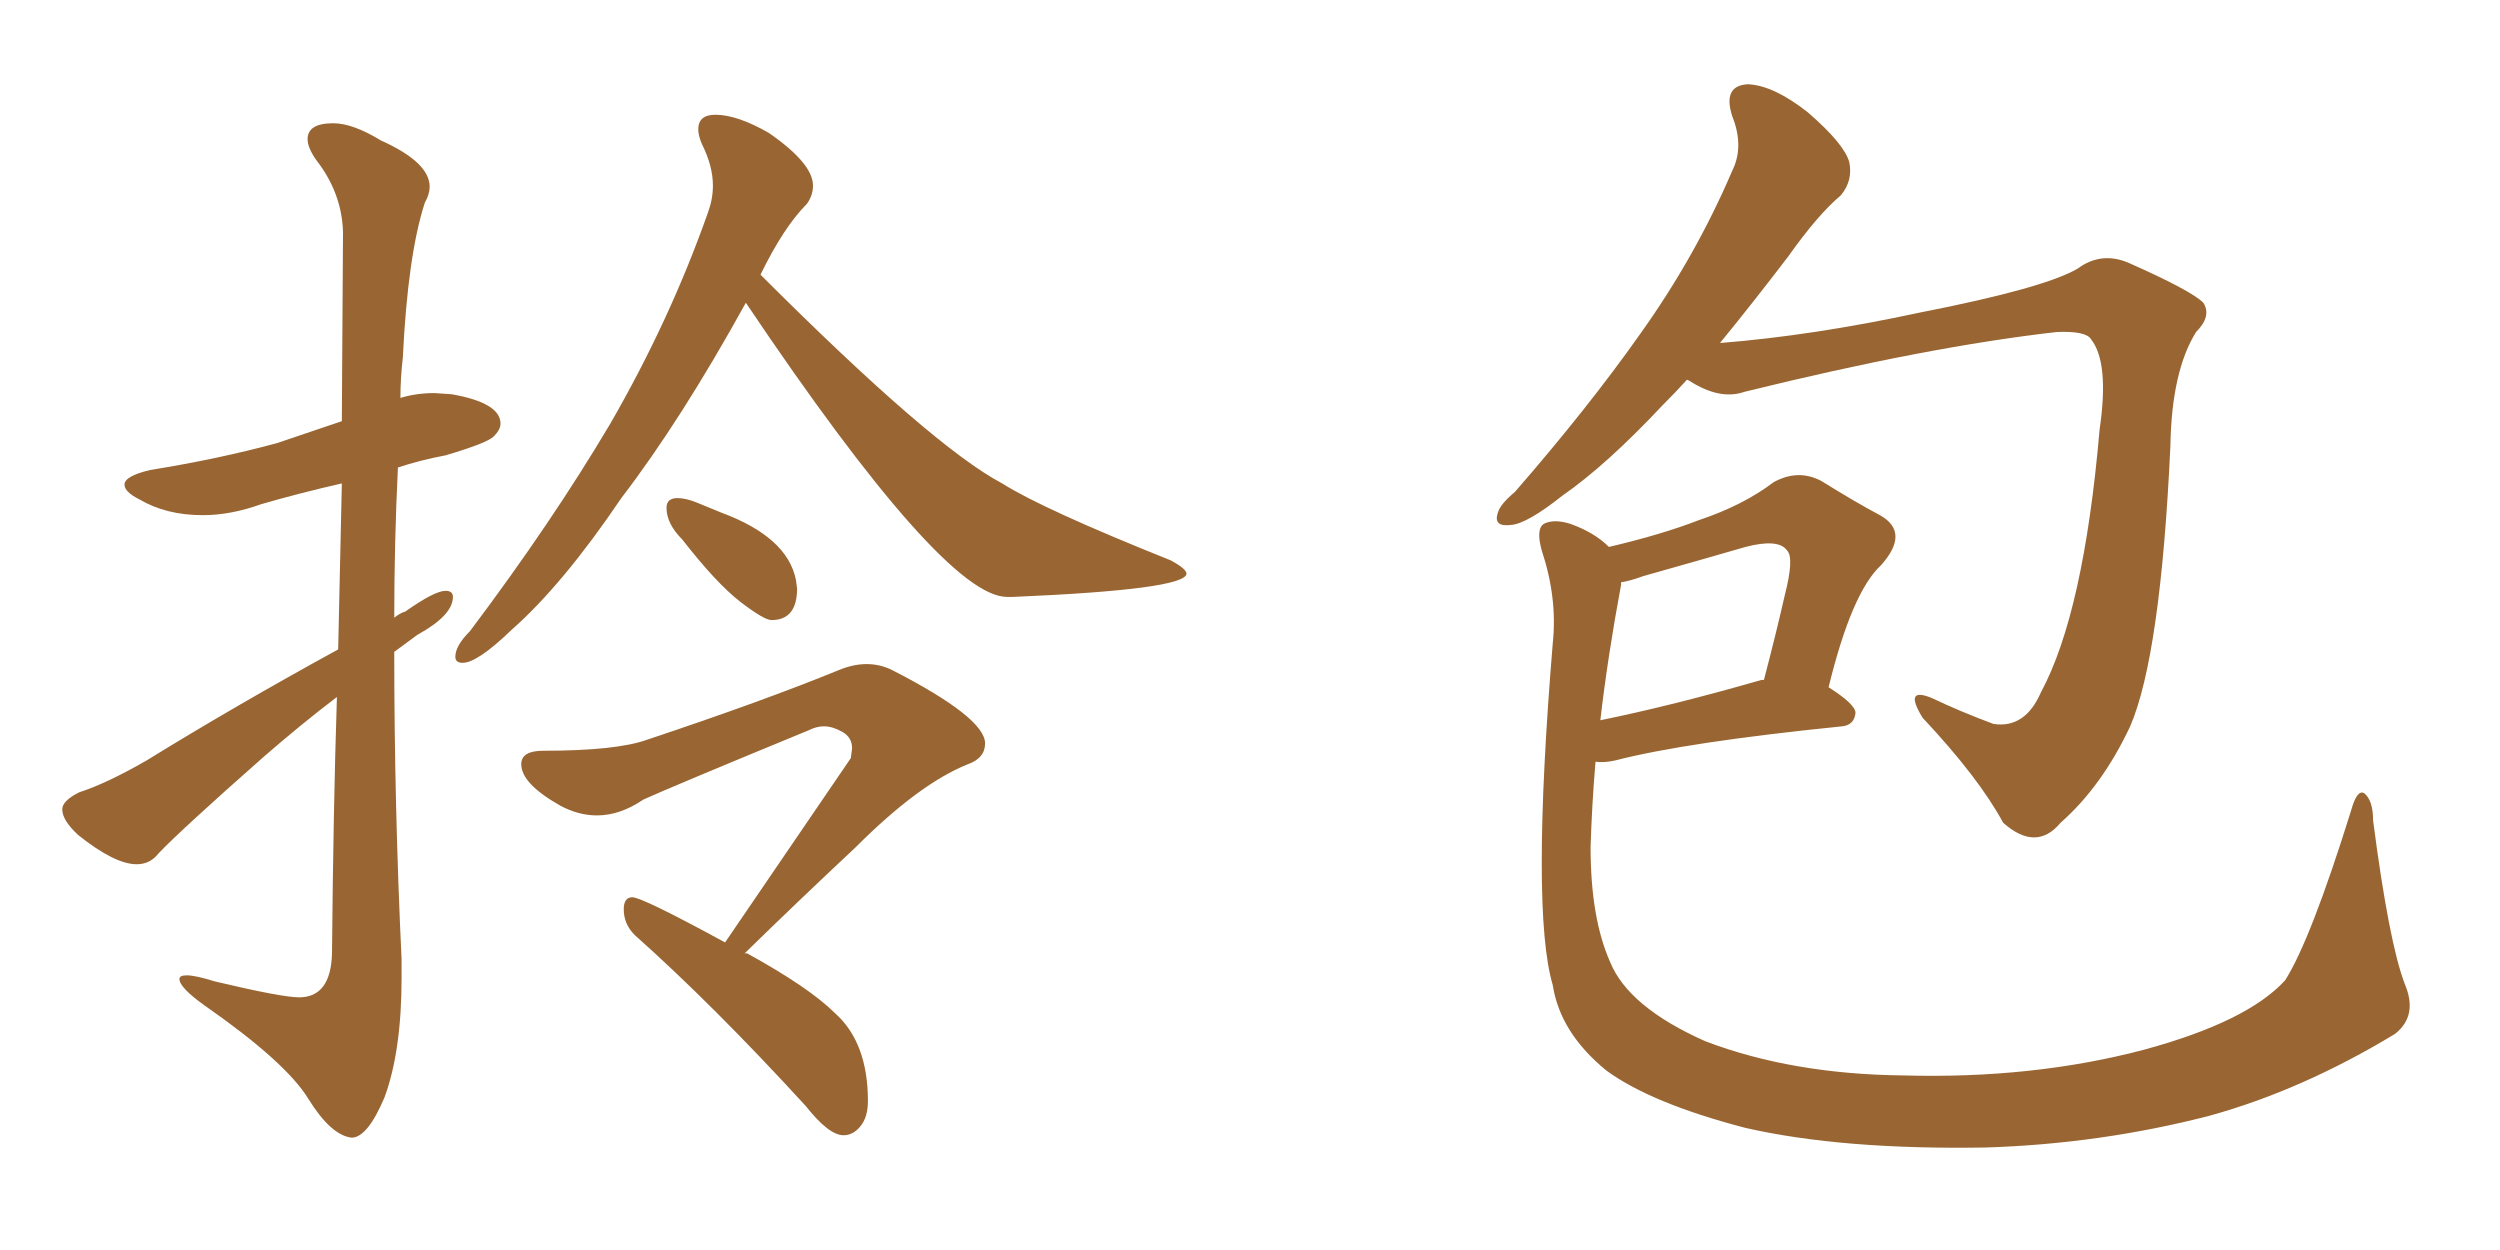 <svg xmlns="http://www.w3.org/2000/svg" xmlns:xlink="http://www.w3.org/1999/xlink" width="300" height="150"><path fill="#996633" padding="10" d="M42.19 136.52L42.19 136.52Q39.70 136.23 36.99 131.84Q34.28 127.44 24.61 120.70L24.61 120.70Q21.53 118.51 21.53 117.48L21.53 117.48Q21.53 117.04 22.41 117.04L22.41 117.04Q23.44 117.04 25.78 117.77L25.78 117.77Q33.84 119.68 35.89 119.68L35.89 119.68Q39.70 119.68 39.84 114.40L39.84 114.40Q39.99 97.27 40.43 83.64L40.43 83.64Q36.18 86.87 31.64 90.82L31.64 90.82Q21.68 99.61 19.04 102.39L19.04 102.39Q18.02 103.71 16.41 103.71L16.41 103.71Q13.77 103.71 9.38 100.20L9.38 100.20Q7.47 98.44 7.47 97.12L7.47 97.12Q7.47 96.09 9.52 95.07L9.52 95.07Q12.74 94.04 17.58 91.26L17.58 91.26Q28.27 84.67 40.58 77.93L40.58 77.93L41.02 58.01Q35.89 59.18 31.35 60.50L31.35 60.50Q27.69 61.82 24.32 61.82L24.32 61.82Q19.92 61.82 16.70 59.91L16.70 59.91Q14.94 59.03 14.94 58.15L14.94 58.15Q14.94 57.13 18.02 56.40L18.02 56.40Q26.22 55.08 33.25 53.17L33.25 53.17L41.02 50.54L41.16 27.83Q41.02 23.14 37.94 19.19L37.94 19.19Q36.91 17.72 36.91 16.70L36.91 16.70Q36.91 14.79 39.99 14.79L39.99 14.79Q42.33 14.79 45.70 16.85L45.70 16.85Q51.56 19.48 51.56 22.41L51.56 22.41Q51.56 23.29 50.98 24.32L50.98 24.32Q48.93 30.62 48.34 42.92L48.34 42.92Q48.05 45.41 48.05 47.75L48.05 47.75Q49.95 47.17 52.15 47.17L52.15 47.17L54.20 47.31Q60.06 48.34 60.06 50.83L60.06 50.83Q60.06 51.56 59.25 52.37Q58.45 53.17 53.47 54.64L53.47 54.64Q50.39 55.22 47.75 56.10L47.75 56.10Q47.31 65.19 47.31 74.12L47.31 74.12Q48.05 73.54 48.63 73.39L48.63 73.39Q52.15 70.90 53.47 70.90L53.47 70.90Q54.35 70.90 54.35 71.63L54.35 71.63Q54.35 73.83 50.10 76.17L50.10 76.17L47.31 78.22Q47.31 96.53 48.19 115.14L48.19 115.14L48.19 117.33Q48.19 126.12 46.14 131.69L46.14 131.69Q44.09 136.52 42.19 136.52ZM55.52 79.54L55.52 79.54Q54.64 79.54 54.64 78.81L54.64 78.81Q54.64 77.49 56.40 75.73L56.40 75.73Q66.21 62.70 73.24 50.83L73.24 50.83Q80.42 38.38 84.96 25.49L84.96 25.49Q85.55 23.88 85.55 22.27L85.55 22.27Q85.55 19.92 84.23 17.29L84.23 17.29Q83.79 16.26 83.79 15.53L83.79 15.53Q83.79 13.77 85.84 13.77L85.84 13.77Q88.48 13.77 92.29 15.97L92.29 15.97Q97.56 19.63 97.56 22.27L97.56 22.27Q97.56 23.44 96.83 24.46L96.83 24.46Q94.04 27.25 91.26 32.96L91.26 32.96Q111.91 53.61 120.26 58.01L120.26 58.01Q125.10 61.08 140.48 67.24L140.48 67.24Q142.38 68.26 142.38 68.85L142.38 68.85Q142.24 70.75 121.58 71.63L121.58 71.63L120.85 71.63Q113.23 71.63 89.50 36.33L89.50 36.33Q81.74 50.39 74.56 59.77L74.56 59.77Q67.53 70.17 61.38 75.59L61.38 75.59Q57.28 79.54 55.52 79.54ZM92.58 74.41L92.58 74.41Q91.70 74.41 88.84 72.22Q85.99 70.02 81.88 64.75L81.88 64.75Q79.98 62.84 79.98 60.94L79.98 60.94Q79.98 59.77 81.30 59.77L81.30 59.77Q82.32 59.77 83.72 60.35Q85.11 60.94 86.57 61.52L86.57 61.52Q94.48 64.45 95.51 69.58L95.51 69.58L95.65 70.61Q95.65 74.41 92.58 74.41ZM101.22 136.23L101.22 136.23Q99.46 136.23 96.68 132.71L96.68 132.71Q85.55 120.56 76.17 112.21L76.17 112.21Q74.85 110.89 74.85 109.13L74.85 109.13Q74.85 107.67 75.88 107.67L75.88 107.67Q77.05 107.67 87.01 113.09L87.01 113.09L102.10 90.97L102.25 89.79Q102.25 88.48 101.07 87.82Q99.90 87.16 98.88 87.16L98.88 87.16Q98.00 87.16 97.12 87.60L97.12 87.60Q80.42 94.48 77.20 95.95L77.20 95.95Q74.41 97.85 71.63 97.85L71.63 97.85Q69.43 97.85 67.24 96.68L67.24 96.68Q62.55 94.04 62.55 91.70L62.55 91.70Q62.55 90.09 65.19 90.09L65.19 90.09Q73.97 90.09 77.64 88.77L77.64 88.77Q91.70 84.08 100.63 80.42L100.63 80.42Q102.39 79.69 104.00 79.69L104.00 79.69Q105.62 79.69 107.08 80.42L107.08 80.42Q118.21 86.13 118.21 89.21L118.21 89.21Q118.21 90.97 116.16 91.70L116.16 91.70Q110.30 94.04 102.69 101.66L102.69 101.66Q95.65 108.25 89.36 114.40L89.36 114.40L89.65 114.40Q97.12 118.51 100.20 121.58L100.20 121.58Q104.15 125.10 104.15 132.13L104.15 132.13Q104.15 134.03 103.27 135.13Q102.39 136.23 101.22 136.23ZM202.44 45.56L202.44 45.56Q200.98 47.17 199.51 48.63L199.51 48.63Q192.77 55.81 187.50 59.47L187.50 59.47Q183.25 62.84 181.35 62.99L181.35 62.99Q179.15 63.28 179.74 61.52L179.74 61.52Q180.03 60.50 181.79 59.03L181.79 59.03Q190.58 48.93 196.88 39.99L196.88 39.99Q203.47 30.76 207.86 20.51L207.86 20.51Q209.33 17.58 207.86 13.92L207.86 13.92Q206.69 10.25 209.77 10.11L209.77 10.11Q212.84 10.25 216.94 13.48L216.94 13.48Q221.34 17.29 221.92 19.48L221.92 19.48Q222.36 21.68 220.90 23.44L220.90 23.44Q218.12 25.78 214.60 30.76L214.60 30.76Q210.35 36.33 206.40 41.16L206.40 41.16Q217.53 40.28 230.42 37.50L230.42 37.50Q245.36 34.57 249.32 32.23L249.32 32.23Q252.10 30.18 255.32 31.49L255.32 31.49Q262.94 34.86 264.40 36.33L264.40 36.33Q265.43 37.94 263.53 39.84L263.53 39.84Q260.60 44.53 260.45 53.47L260.45 53.47Q259.28 78.66 255.62 87.16L255.62 87.16Q252.25 94.34 247.27 98.73L247.27 98.73Q244.34 102.25 240.38 98.73L240.38 98.73Q237.45 93.31 230.71 86.13L230.71 86.13Q228.37 82.32 231.88 83.79L231.88 83.79Q235.25 85.40 239.21 86.87L239.21 86.87Q243.02 87.45 244.92 83.06L244.92 83.06Q250.05 73.54 251.95 51.56L251.95 51.56Q253.13 43.51 250.93 40.72L250.93 40.72Q250.34 39.70 246.83 39.84L246.83 39.84Q231.30 41.60 209.33 47.02L209.33 47.02Q206.40 48.05 202.73 45.70L202.73 45.70Q202.44 45.56 202.44 45.56ZM288.57 118.07L288.57 118.07Q290.19 121.88 287.40 124.07L287.40 124.07Q276.27 130.81 265.14 133.89L265.14 133.89Q252.10 137.26 238.33 137.70L238.33 137.70Q221.04 137.99 209.47 135.35L209.47 135.35Q198.19 132.42 192.77 128.47L192.77 128.47Q187.21 123.93 186.33 118.21L186.33 118.21Q183.69 109.28 186.33 77.20L186.33 77.20Q186.91 71.78 185.01 66.06L185.01 66.06Q184.28 63.43 185.30 62.84L185.30 62.84Q186.47 62.26 188.38 62.84L188.38 62.84Q191.31 63.87 193.07 65.63L193.07 65.63Q199.37 64.16 203.91 62.40L203.91 62.40Q209.18 60.64 212.84 57.86L212.84 57.86Q215.77 56.25 218.55 57.71L218.55 57.71Q222.80 60.35 225.59 61.82L225.59 61.82Q229.25 63.87 225.73 67.82L225.73 67.82Q222.22 71.04 219.43 82.47L219.43 82.47Q222.66 84.52 222.66 85.55L222.66 85.55Q222.51 87.01 221.04 87.16L221.04 87.16Q202.29 89.06 193.80 91.26L193.80 91.26Q192.48 91.55 191.46 91.41L191.46 91.41Q191.02 96.68 190.87 101.66L190.87 101.66Q190.87 110.16 193.21 115.43L193.21 115.43Q195.41 120.85 204.64 124.95L204.64 124.95Q215.04 128.91 228.37 129.05L228.37 129.05Q243.90 129.49 257.23 125.98L257.23 125.98Q269.68 122.61 274.22 117.63L274.22 117.63Q277.29 112.79 282.13 97.27L282.13 97.27Q282.86 94.63 283.74 95.21L283.74 95.21Q284.77 96.09 284.77 98.44L284.77 98.44Q286.67 113.09 288.57 118.07ZM194.53 70.17L194.53 70.17L194.53 70.17Q192.92 78.81 192.04 86.43L192.04 86.43Q200.68 84.67 211.38 81.59L211.38 81.59Q211.52 81.59 211.67 81.59L211.67 81.59Q213.13 76.03 214.16 71.48L214.16 71.48Q215.33 66.94 214.45 66.06L214.45 66.06Q213.43 64.60 209.47 65.63L209.47 65.63Q203.91 67.24 197.17 69.14L197.17 69.14Q195.56 69.73 194.53 69.87L194.53 69.87Q194.53 70.02 194.53 70.17Z"/></svg>